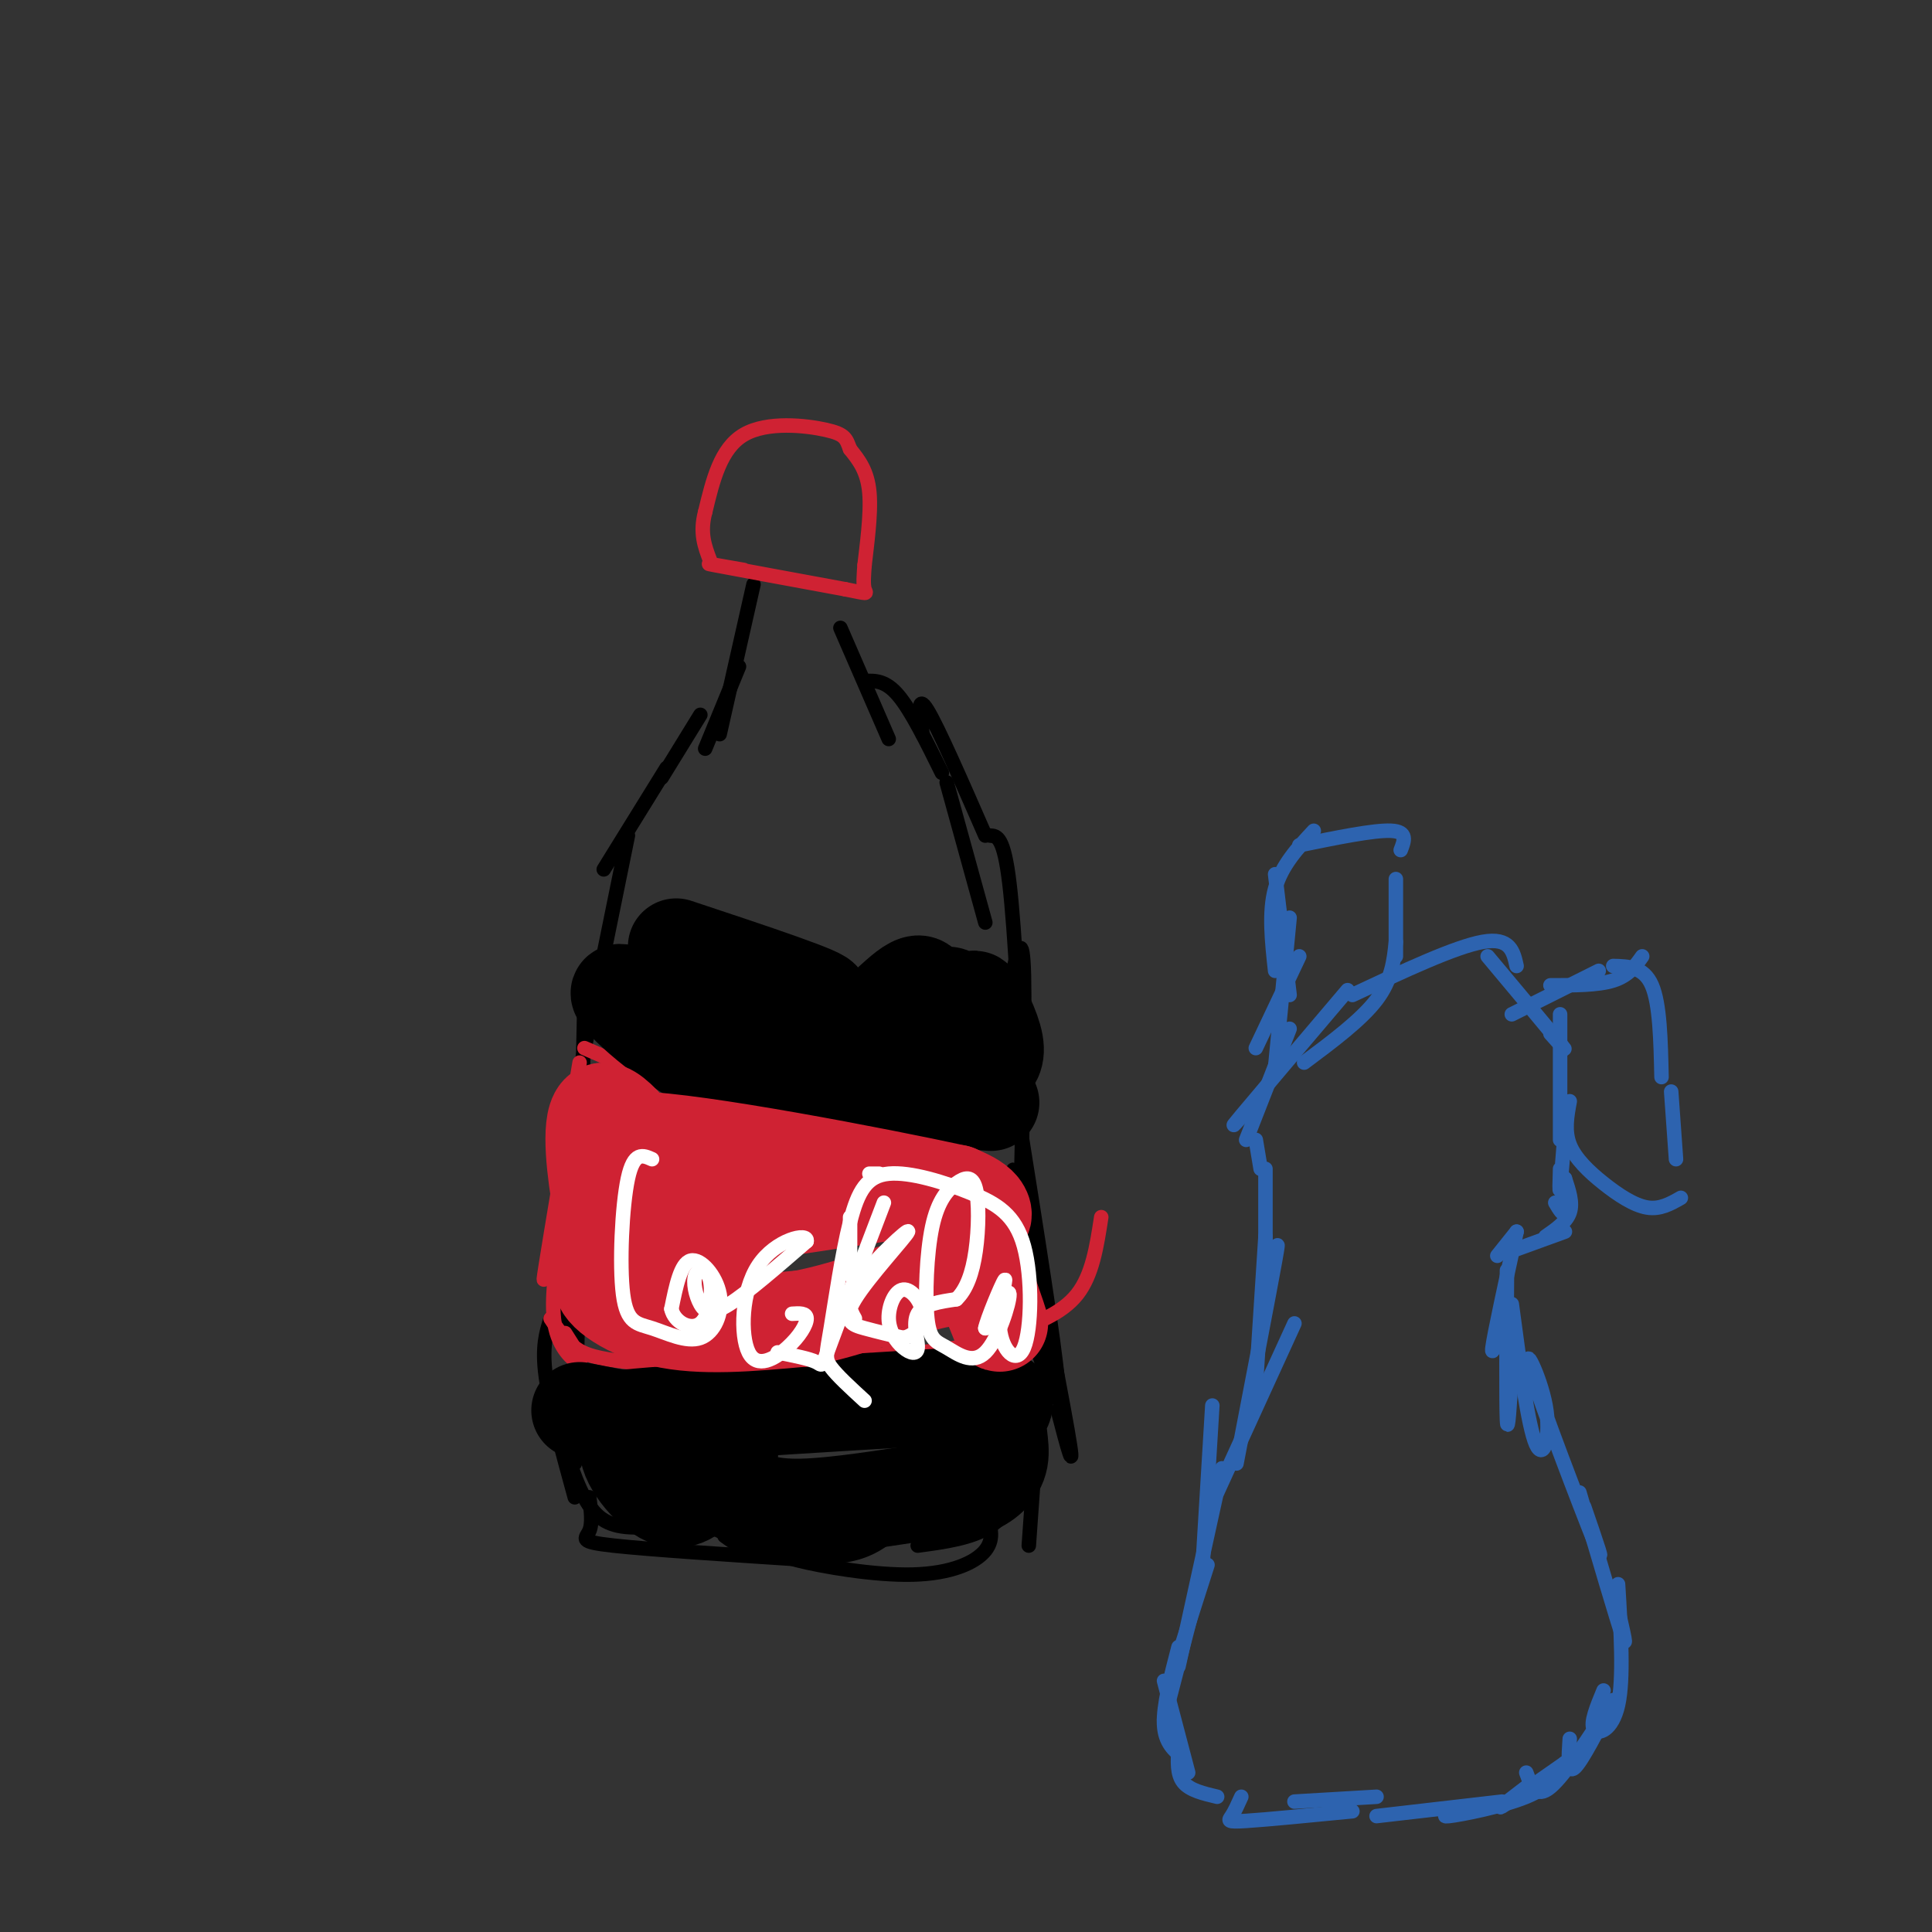 <svg viewBox='0 0 400 400' version='1.1' xmlns='http://www.w3.org/2000/svg' xmlns:xlink='http://www.w3.org/1999/xlink'><rect x="0" y="0" width="400" height="400" fill="#333333" stroke="none"/><g fill='none' stroke='#000000' stroke-width='3' stroke-linecap='round' stroke-linejoin='round'><path d='M120,255c0.000,0.000 -1.000,48.000 -1,48'/><path d='M114,273c-0.917,2.917 -1.833,5.833 -1,12c0.833,6.167 3.417,15.583 6,25'/><path d='M117,300c1.917,5.667 3.833,11.333 7,14c3.167,2.667 7.583,2.333 12,2'/><path d='M122,310c0.356,2.689 0.711,5.378 0,7c-0.711,1.622 -2.489,2.178 5,3c7.489,0.822 24.244,1.911 41,3'/><path d='M150,318c2.222,1.600 4.444,3.200 9,4c4.556,0.800 11.444,0.800 16,0c4.556,-0.800 6.778,-2.400 9,-4'/><path d='M163,317c-0.691,1.046 -1.381,2.093 -2,3c-0.619,0.907 -1.166,1.676 4,3c5.166,1.324 16.045,3.203 24,3c7.955,-0.203 12.987,-2.486 15,-5c2.013,-2.514 1.006,-5.257 0,-8'/><path d='M190,320c5.583,-0.750 11.167,-1.500 15,-4c3.833,-2.500 5.917,-6.750 8,-11'/><path d='M213,320c1.167,-16.500 2.333,-33.000 3,-39c0.667,-6.000 0.833,-1.500 1,3'/><path d='M219,292c1.956,7.489 3.911,14.978 2,4c-1.911,-10.978 -7.689,-40.422 -10,-50c-2.311,-9.578 -1.156,0.711 0,11'/><path d='M215,280c2.333,7.000 4.667,14.000 4,6c-0.667,-8.000 -4.333,-31.000 -8,-54'/><path d='M211,261c0.622,-24.622 1.244,-49.244 1,-59c-0.244,-9.756 -1.356,-4.644 -2,-2c-0.644,2.644 -0.822,2.822 -1,3'/><path d='M212,232c-0.917,-19.583 -1.833,-39.167 -3,-49c-1.167,-9.833 -2.583,-9.917 -4,-10'/><path d='M204,191c0.000,0.000 -8.000,-29.000 -8,-29'/><path d='M204,173c-4.917,-11.250 -9.833,-22.500 -12,-26c-2.167,-3.500 -1.583,0.750 -1,5'/><path d='M195,160c-3.167,-6.417 -6.333,-12.833 -9,-16c-2.667,-3.167 -4.833,-3.083 -7,-3'/><path d='M184,153c0.000,0.000 -10.000,-23.000 -10,-23'/><path d='M117,278c0.000,0.000 2.000,-44.000 2,-44'/><path d='M120,254c0.000,0.000 1.000,-47.000 1,-47'/><path d='M119,227c0.000,0.000 11.000,-54.000 11,-54'/><path d='M125,180c0.000,0.000 13.000,-21.000 13,-21'/><path d='M137,161c0.000,0.000 8.000,-13.000 8,-13'/><path d='M146,155c0.000,0.000 7.000,-17.000 7,-17'/><path d='M149,152c0.000,0.000 7.000,-31.000 7,-31'/></g>
<g fill='none' stroke='#cf2233' stroke-width='3' stroke-linecap='round' stroke-linejoin='round'><path d='M154,118c-4.750,-0.833 -9.500,-1.667 -6,-1c3.500,0.667 15.250,2.833 27,5'/><path d='M175,122c5.089,1.000 4.311,1.000 4,0c-0.311,-1.000 -0.156,-3.000 0,-5'/><path d='M179,117c0.400,-3.711 1.400,-10.489 1,-15c-0.400,-4.511 -2.200,-6.756 -4,-9'/><path d='M176,93c-0.833,-2.167 -0.917,-3.083 -5,-4c-4.083,-0.917 -12.167,-1.833 -17,1c-4.833,2.833 -6.417,9.417 -8,16'/><path d='M146,106c-1.167,4.333 -0.083,7.167 1,10'/><path d='M118,229c-0.863,1.274 -1.726,2.548 1,5c2.726,2.452 9.042,6.083 16,8c6.958,1.917 14.560,2.119 18,1c3.440,-1.119 2.720,-3.560 2,-6'/><path d='M121,217c21.000,9.167 42.000,18.333 50,21c8.000,2.667 3.000,-1.167 -2,-5'/><path d='M152,230c2.381,2.768 4.762,5.536 9,7c4.238,1.464 10.333,1.625 17,2c6.667,0.375 13.905,0.964 18,0c4.095,-0.964 5.048,-3.482 6,-6'/><path d='M183,229c7.711,1.689 15.422,3.378 20,3c4.578,-0.378 6.022,-2.822 6,-4c-0.022,-1.178 -1.511,-1.089 -3,-1'/><path d='M120,220c-3.000,17.833 -6.000,35.667 -7,42c-1.000,6.333 0.000,1.167 1,-4'/><path d='M116,256c-1.044,7.111 -2.089,14.222 -1,19c1.089,4.778 4.311,7.222 5,7c0.689,-0.222 -1.156,-3.111 -3,-6'/><path d='M114,273c1.482,2.244 2.964,4.488 5,6c2.036,1.512 4.625,2.292 11,3c6.375,0.708 16.536,1.345 21,1c4.464,-0.345 3.232,-1.673 2,-3'/><path d='M134,273c3.315,2.726 6.631,5.452 12,7c5.369,1.548 12.792,1.917 20,2c7.208,0.083 14.202,-0.119 17,-1c2.798,-0.881 1.399,-2.440 0,-4'/><path d='M167,274c-0.044,2.533 -0.089,5.067 6,6c6.089,0.933 18.311,0.267 25,-1c6.689,-1.267 7.844,-3.133 9,-5'/><path d='M209,276c5.417,-2.000 10.833,-4.000 14,-8c3.167,-4.000 4.083,-10.000 5,-16'/></g>
<g fill='none' stroke='#000000' stroke-width='20' stroke-linecap='round' stroke-linejoin='round'><path d='M140,196c15.781,5.241 31.562,10.483 30,11c-1.562,0.517 -20.468,-3.690 -23,-3c-2.532,0.690 11.311,6.278 17,9c5.689,2.722 3.224,2.579 -3,0c-6.224,-2.579 -16.207,-7.594 -19,-9c-2.793,-1.406 1.603,0.797 6,3'/><path d='M148,207c2.963,1.242 7.371,2.847 4,2c-3.371,-0.847 -14.522,-4.144 -13,-3c1.522,1.144 15.718,6.731 16,6c0.282,-0.731 -13.348,-7.780 -15,-9c-1.652,-1.220 8.674,3.390 19,8'/><path d='M159,211c0.702,1.214 -7.042,0.250 -7,1c0.042,0.750 7.869,3.214 11,3c3.131,-0.214 1.565,-3.107 0,-6'/><path d='M167,211c3.715,1.852 7.429,3.703 12,1c4.571,-2.703 9.998,-9.962 12,-8c2.002,1.962 0.577,13.144 2,16c1.423,2.856 5.692,-2.612 8,-4c2.308,-1.388 2.654,1.306 3,4'/><path d='M204,220c1.158,0.311 2.552,-0.913 2,-4c-0.552,-3.087 -3.051,-8.037 -4,-9c-0.949,-0.963 -0.347,2.061 -1,4c-0.653,1.939 -2.560,2.791 -3,1c-0.440,-1.791 0.589,-6.226 -2,-6c-2.589,0.226 -8.794,5.113 -15,10'/><path d='M181,216c-2.476,2.476 -1.167,3.667 -4,5c-2.833,1.333 -9.810,2.810 -17,1c-7.190,-1.810 -14.595,-6.905 -22,-12'/><path d='M138,210c-6.583,-3.571 -12.042,-6.500 -9,-3c3.042,3.500 14.583,13.429 28,18c13.417,4.571 28.708,3.786 44,3'/><path d='M201,228c7.333,0.500 3.667,0.250 0,0'/><path d='M120,292c12.295,2.368 24.590,4.737 29,7c4.410,2.263 0.935,4.421 -2,7c-2.935,2.579 -5.329,5.579 -9,4c-3.671,-1.579 -8.620,-7.737 -8,-11c0.620,-3.263 6.810,-3.632 13,-4'/><path d='M143,295c5.024,-0.619 11.083,-0.167 4,0c-7.083,0.167 -27.310,0.048 -21,-1c6.310,-1.048 39.155,-3.024 72,-5'/><path d='M198,289c13.113,-0.321 9.896,1.378 9,4c-0.896,2.622 0.528,6.167 0,9c-0.528,2.833 -3.008,4.952 -6,6c-2.992,1.048 -6.496,1.024 -10,1'/><path d='M191,309c-6.489,0.956 -17.711,2.844 -25,3c-7.289,0.156 -10.644,-1.422 -14,-3'/></g>
<g fill='none' stroke='#cf2233' stroke-width='20' stroke-linecap='round' stroke-linejoin='round'><path d='M127,249c-0.215,-2.960 -0.431,-5.920 1,-8c1.431,-2.080 4.507,-3.279 6,-2c1.493,1.279 1.402,5.037 0,11c-1.402,5.963 -4.115,14.132 -6,14c-1.885,-0.132 -2.943,-8.566 -4,-17'/><path d='M124,247c-1.156,-7.311 -2.044,-17.089 1,-17c3.044,0.089 10.022,10.044 17,20'/><path d='M142,250c3.222,3.778 2.778,3.222 9,2c6.222,-1.222 19.111,-3.111 32,-5'/><path d='M183,247c8.845,0.440 14.958,4.042 18,5c3.042,0.958 3.012,-0.726 2,-2c-1.012,-1.274 -3.006,-2.137 -5,-3'/><path d='M198,247c-16.244,-3.533 -54.356,-10.867 -66,-11c-11.644,-0.133 3.178,6.933 18,14'/><path d='M150,250c4.386,3.478 6.352,5.172 3,7c-3.352,1.828 -12.022,3.789 -16,5c-3.978,1.211 -3.263,1.672 -1,3c2.263,1.328 6.075,3.522 7,4c0.925,0.478 -1.038,-0.761 -3,-2'/><path d='M140,267c-4.226,-1.238 -13.292,-3.333 -15,-2c-1.708,1.333 3.940,6.095 12,8c8.060,1.905 18.530,0.952 29,0'/><path d='M166,273c10.289,-1.911 21.511,-6.689 28,-8c6.489,-1.311 8.244,0.844 10,3'/><path d='M204,268c1.321,-0.869 -0.375,-4.542 0,-3c0.375,1.542 2.821,8.298 3,9c0.179,0.702 -1.911,-4.649 -4,-10'/></g>
<g fill='none' stroke='#ffffff' stroke-width='3' stroke-linecap='round' stroke-linejoin='round'><path d='M135,240c-1.888,-0.846 -3.775,-1.691 -5,4c-1.225,5.691 -1.787,17.920 -1,24c0.787,6.080 2.924,6.013 6,7c3.076,0.987 7.093,3.027 10,2c2.907,-1.027 4.706,-5.123 4,-9c-0.706,-3.877 -3.916,-7.536 -6,-7c-2.084,0.536 -3.042,5.268 -4,10'/><path d='M139,271c0.569,2.733 3.991,4.567 6,3c2.009,-1.567 2.605,-6.533 2,-9c-0.605,-2.467 -2.409,-2.434 -3,-1c-0.591,1.434 0.033,4.271 1,6c0.967,1.729 2.276,2.351 6,0c3.724,-2.351 9.862,-7.676 16,-13'/><path d='M167,257c0.442,-1.962 -6.453,-0.368 -10,5c-3.547,5.368 -3.744,14.511 -2,18c1.744,3.489 5.431,1.324 8,-1c2.569,-2.324 4.020,-4.807 4,-6c-0.020,-1.193 -1.510,-1.097 -3,-1'/><path d='M161,280c3.289,0.644 6.578,1.289 8,2c1.422,0.711 0.978,1.489 3,-4c2.022,-5.489 6.511,-17.244 11,-29'/><path d='M182,243c0.000,0.000 -2.000,0.000 -2,0'/><path d='M176,252c0.000,0.000 0.000,12.000 0,12'/><path d='M177,273c-1.046,-1.869 -2.093,-3.738 1,-8c3.093,-4.262 10.324,-10.915 10,-10c-0.324,0.915 -8.203,9.400 -11,14c-2.797,4.600 -0.514,5.314 2,6c2.514,0.686 5.257,1.343 8,2'/><path d='M187,277c2.328,-0.446 4.150,-2.562 4,-5c-0.150,-2.438 -2.270,-5.199 -4,-5c-1.730,0.199 -3.068,3.357 -3,6c0.068,2.643 1.544,4.770 3,6c1.456,1.230 2.892,1.562 3,0c0.108,-1.562 -1.112,-5.018 0,-7c1.112,-1.982 4.556,-2.491 8,-3'/><path d='M198,269c2.098,-1.975 3.345,-5.412 4,-10c0.655,-4.588 0.720,-10.326 0,-13c-0.720,-2.674 -2.225,-2.283 -4,-1c-1.775,1.283 -3.820,3.457 -5,9c-1.180,5.543 -1.496,14.455 -1,19c0.496,4.545 1.803,4.723 4,6c2.197,1.277 5.284,3.651 8,1c2.716,-2.651 5.062,-10.329 5,-12c-0.062,-1.671 -2.531,2.664 -5,7'/><path d='M204,275c0.266,-1.644 3.432,-9.253 4,-10c0.568,-0.747 -1.463,5.367 -1,10c0.463,4.633 3.419,7.784 5,4c1.581,-3.784 1.787,-14.504 0,-21c-1.787,-6.496 -5.566,-8.768 -11,-11c-5.434,-2.232 -12.522,-4.424 -17,-4c-4.478,0.424 -6.345,3.464 -8,10c-1.655,6.536 -3.100,16.567 -4,22c-0.900,5.433 -1.257,6.266 0,8c1.257,1.734 4.129,4.367 7,7'/></g>
<g fill='none' stroke='#2d63af' stroke-width='3' stroke-linecap='round' stroke-linejoin='round'><path d='M258,236c0.000,0.000 9.000,-23.000 9,-23'/><path d='M259,229c-2.667,3.000 -5.333,6.000 -2,2c3.333,-4.000 12.667,-15.000 22,-26'/><path d='M270,220c5.917,-4.417 11.833,-8.833 15,-13c3.167,-4.167 3.583,-8.083 4,-12'/><path d='M280,206c10.667,-5.000 21.333,-10.000 27,-11c5.667,-1.000 6.333,2.000 7,5'/><path d='M308,198c6.417,7.667 12.833,15.333 15,18c2.167,2.667 0.083,0.333 -2,-2'/><path d='M323,210c0.000,0.000 0.000,26.000 0,26'/><path d='M324,234c-0.417,5.333 -0.833,10.667 -1,12c-0.167,1.333 -0.083,-1.333 0,-4'/><path d='M324,244c0.167,3.083 0.333,6.167 0,7c-0.333,0.833 -1.167,-0.583 -2,-2'/><path d='M324,244c0.833,2.500 1.667,5.000 1,7c-0.667,2.000 -2.833,3.500 -5,5'/><path d='M324,255c0.000,0.000 -11.000,4.000 -11,4'/><path d='M314,255c0.000,0.000 -4.000,5.000 -4,5'/><path d='M314,255c-2.333,10.667 -4.667,21.333 -5,24c-0.333,2.667 1.333,-2.667 3,-8'/><path d='M312,263c-0.083,13.750 -0.167,27.500 0,31c0.167,3.500 0.583,-3.250 1,-10'/><path d='M313,270c1.689,12.660 3.378,25.321 5,29c1.622,3.679 3.177,-1.622 2,-8c-1.177,-6.378 -5.086,-13.833 -3,-7c2.086,6.833 10.167,27.952 13,35c2.833,7.048 0.416,0.024 -2,-7'/><path d='M327,309c3.917,13.333 7.833,26.667 9,30c1.167,3.333 -0.417,-3.333 -2,-10'/><path d='M335,328c0.600,9.822 1.200,19.644 0,25c-1.200,5.356 -4.200,6.244 -5,5c-0.800,-1.244 0.600,-4.622 2,-8'/><path d='M334,352c-3.250,6.333 -6.500,12.667 -8,14c-1.500,1.333 -1.250,-2.333 -1,-6'/><path d='M334,352c-5.000,7.750 -10.000,15.500 -13,18c-3.000,2.500 -4.000,-0.250 -5,-3'/><path d='M324,365c-5.833,4.083 -11.667,8.167 -13,9c-1.333,0.833 1.833,-1.583 5,-4'/><path d='M324,365c-1.489,2.467 -2.978,4.933 -8,7c-5.022,2.067 -13.578,3.733 -16,4c-2.422,0.267 1.289,-0.867 5,-2'/><path d='M311,373c0.000,0.000 -26.000,3.000 -26,3'/><path d='M285,372c0.000,0.000 -17.000,1.000 -17,1'/><path d='M280,375c-8.911,0.867 -17.822,1.733 -22,2c-4.178,0.267 -3.622,-0.067 -3,-1c0.622,-0.933 1.311,-2.467 2,-4'/><path d='M252,372c-2.833,-0.667 -5.667,-1.333 -7,-3c-1.333,-1.667 -1.167,-4.333 -1,-7'/><path d='M246,367c0.000,0.000 -5.000,-19.000 -5,-19'/><path d='M245,364c-1.917,-1.583 -3.833,-3.167 -4,-7c-0.167,-3.833 1.417,-9.917 3,-16'/><path d='M241,356c0.000,0.000 7.000,-27.000 7,-27'/><path d='M242,349c0.000,0.000 8.000,-25.000 8,-25'/><path d='M244,345c0.000,0.000 9.000,-41.000 9,-41'/><path d='M249,324c0.000,0.000 2.000,-33.000 2,-33'/><path d='M252,309c0.000,0.000 16.000,-35.000 16,-35'/><path d='M256,303c3.417,-17.750 6.833,-35.500 8,-42c1.167,-6.500 0.083,-1.750 -1,3'/><path d='M260,287c0.000,0.000 2.000,-31.000 2,-31'/><path d='M262,268c0.000,0.000 0.000,-26.000 0,-26'/><path d='M261,242c0.000,0.000 -1.000,-6.000 -1,-6'/><path d='M260,217c0.000,0.000 9.000,-19.000 9,-19'/><path d='M264,221c0.000,0.000 3.000,-31.000 3,-31'/><path d='M267,206c0.000,0.000 -3.000,-25.000 -3,-25'/><path d='M264,201c-0.667,-6.083 -1.333,-12.167 0,-17c1.333,-4.833 4.667,-8.417 8,-12'/><path d='M269,175c7.750,-1.583 15.500,-3.167 19,-3c3.500,0.167 2.750,2.083 2,4'/><path d='M289,182c0.000,0.000 0.000,16.000 0,16'/><path d='M313,210c0.000,0.000 18.000,-9.000 18,-9'/><path d='M321,204c4.917,0.000 9.833,0.000 13,-1c3.167,-1.000 4.583,-3.000 6,-5'/><path d='M334,200c3.167,0.083 6.333,0.167 8,4c1.667,3.833 1.833,11.417 2,19'/><path d='M346,226c0.000,0.000 1.000,14.000 1,14'/><path d='M348,248c-2.149,1.226 -4.298,2.452 -7,2c-2.702,-0.452 -5.958,-2.583 -9,-5c-3.042,-2.417 -5.869,-5.119 -7,-8c-1.131,-2.881 -0.565,-5.940 0,-9'/></g>
</svg>